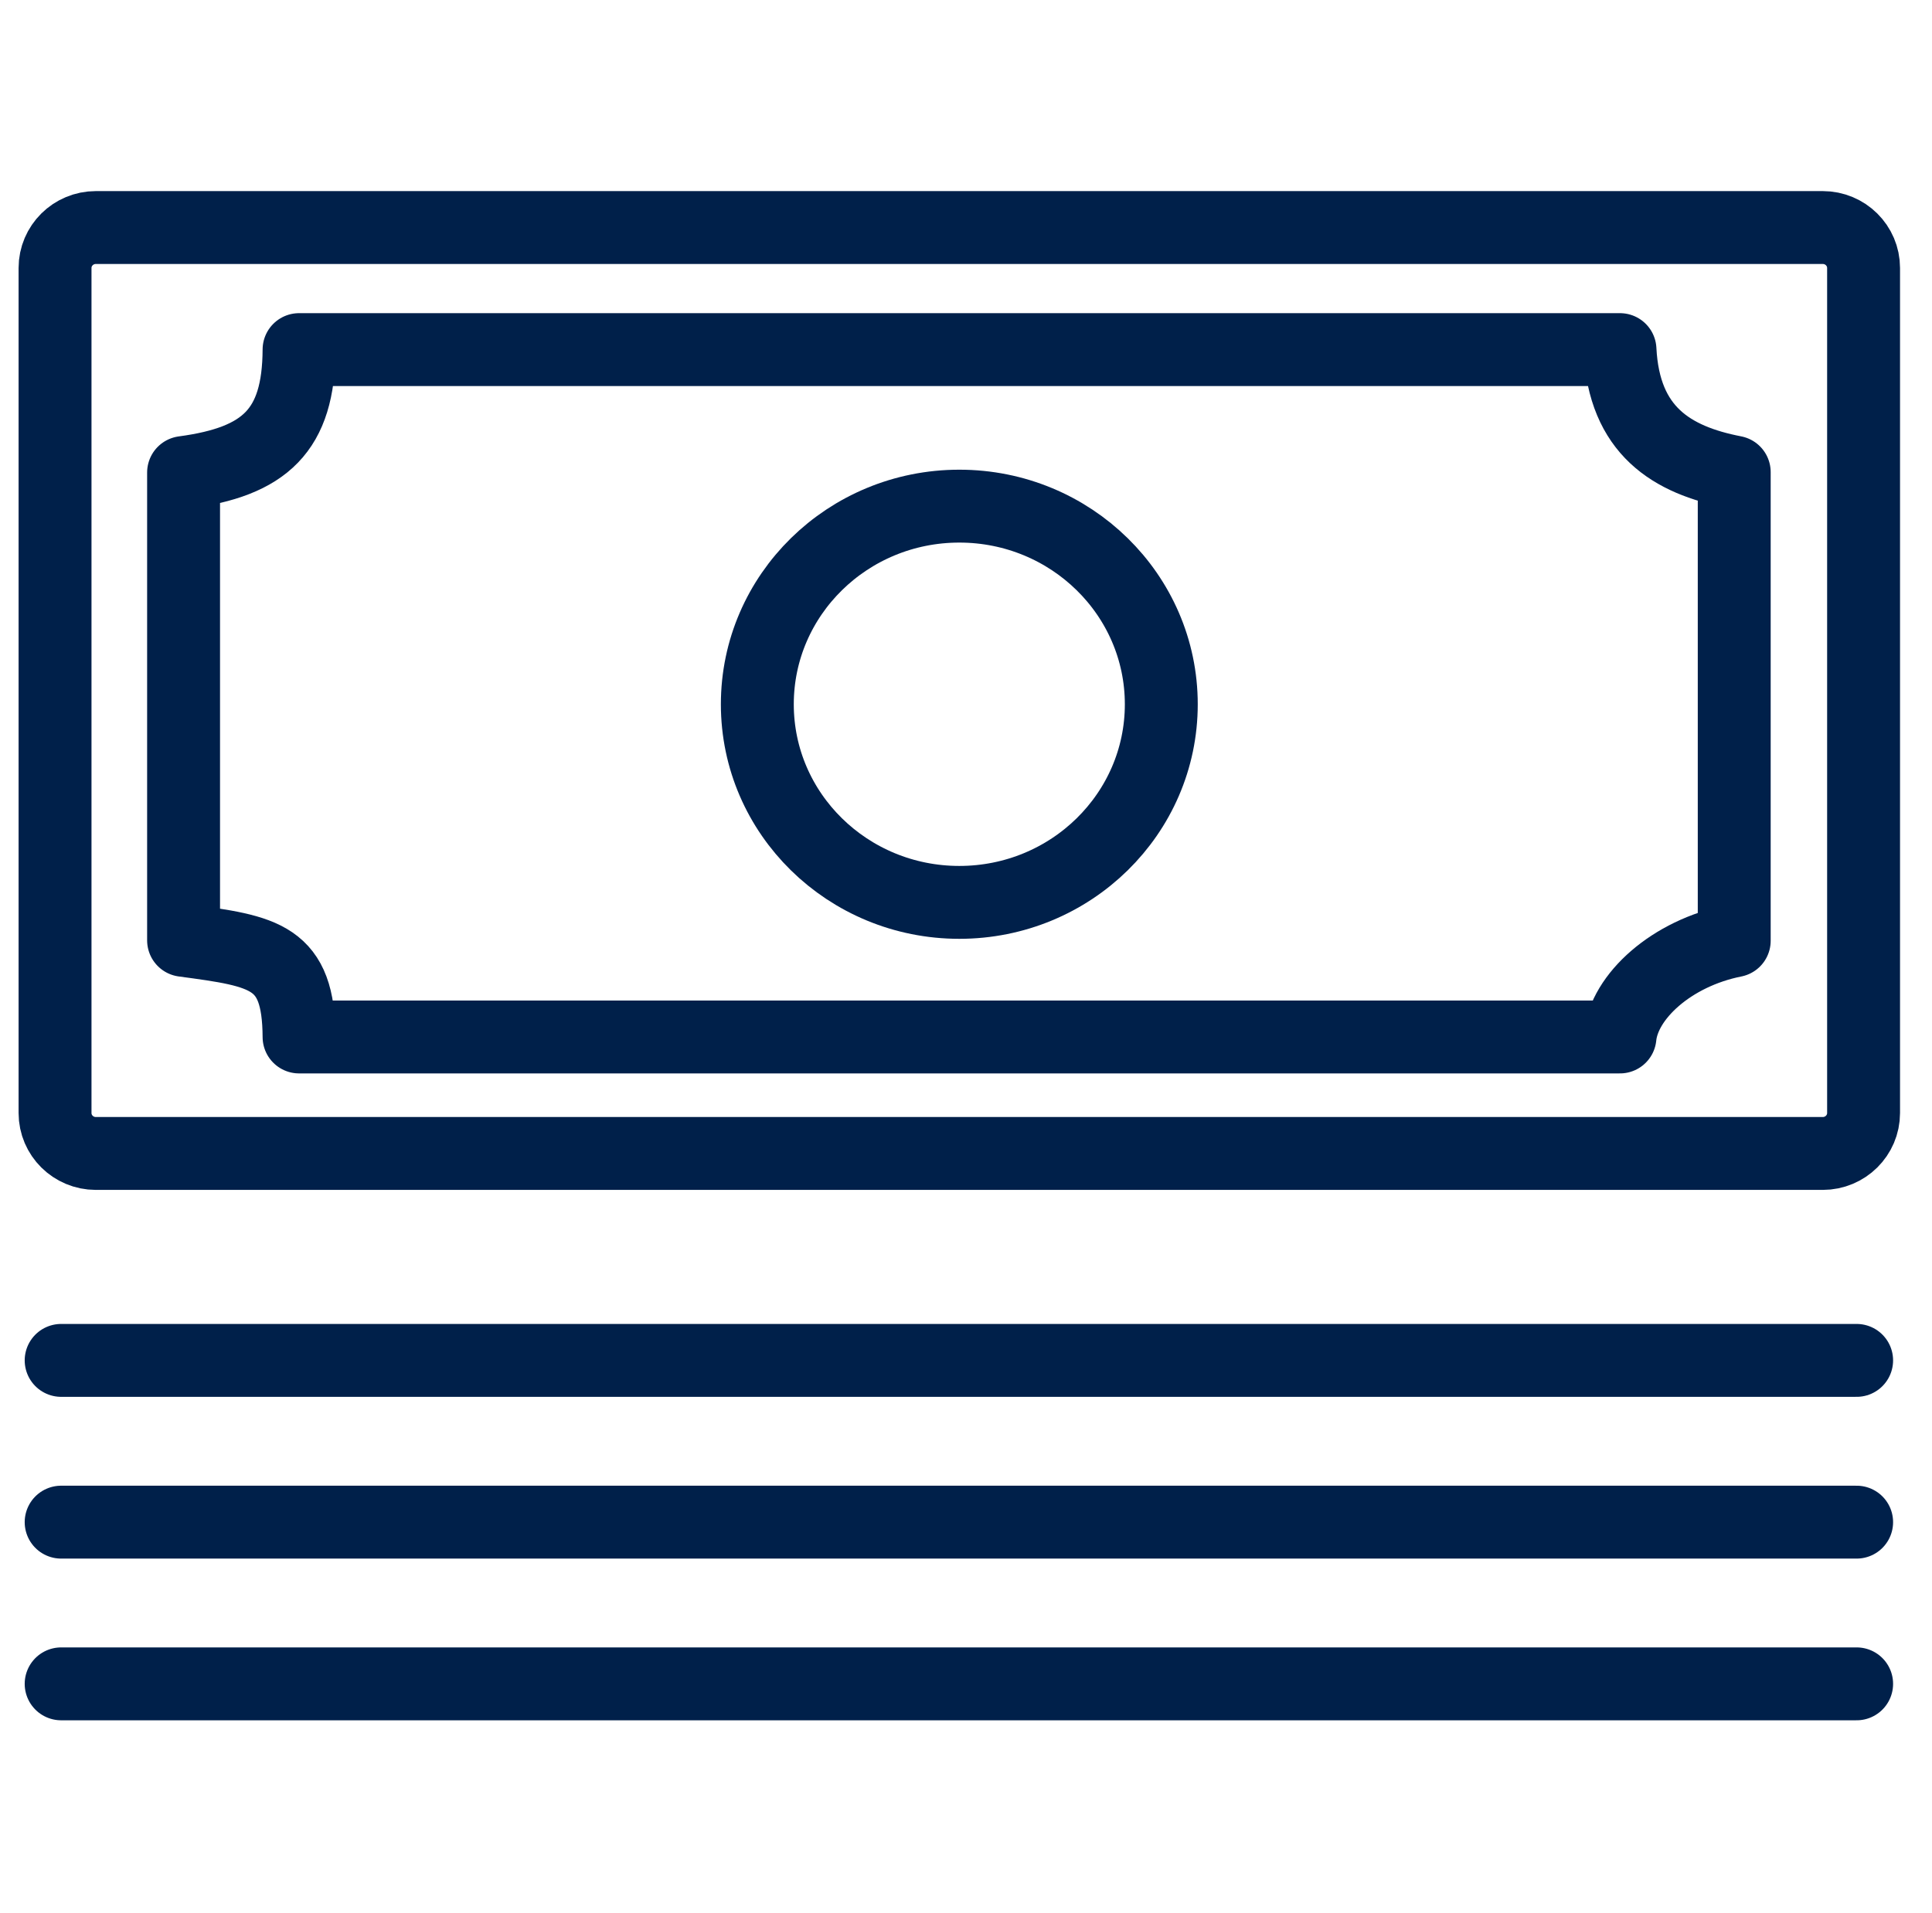 <svg width="106" height="105" viewBox="0 0 106 105" fill="none" xmlns="http://www.w3.org/2000/svg">
<path d="M100.007 12.487H5.258C4.022 12.487 3.02 13.481 3.02 14.706V61.081C3.02 62.306 4.022 63.3 5.258 63.3H100.007C101.243 63.3 102.246 62.306 102.246 61.081V14.706C102.246 13.481 101.243 12.487 100.007 12.487Z" stroke="#00204A" stroke-width="4" stroke-linecap="round" stroke-linejoin="round"></path>
<path d="M52.633 49.521C58.754 49.521 63.715 44.654 63.715 38.649C63.715 32.644 58.754 27.776 52.633 27.776C46.513 27.776 41.551 32.644 41.551 38.649C41.551 44.654 46.513 49.521 52.633 49.521Z" stroke="#00204A" stroke-width="4" stroke-linecap="round" stroke-linejoin="round"></path>
<path d="M88.881 19.186H16.408C16.386 23.624 14.55 25.333 10.072 25.932V51.604C14.55 52.203 16.386 52.47 16.408 56.907H88.881C89.104 54.688 91.701 52.314 95.149 51.626V25.91C91.701 25.244 89.104 23.624 88.881 19.186Z" stroke="#00204A" stroke-width="4" stroke-linecap="round" stroke-linejoin="round"></path>
<path d="M3.355 74.656H101.865" stroke="#00204A" stroke-width="4" stroke-linecap="round" stroke-linejoin="round"></path>
<path d="M3.355 83.533H101.865" stroke="#00204A" stroke-width="4" stroke-linecap="round" stroke-linejoin="round"></path>
<path d="M3.355 92.407H101.865" stroke="#00204A" stroke-width="4" stroke-linecap="round" stroke-linejoin="round"></path>
</svg>
